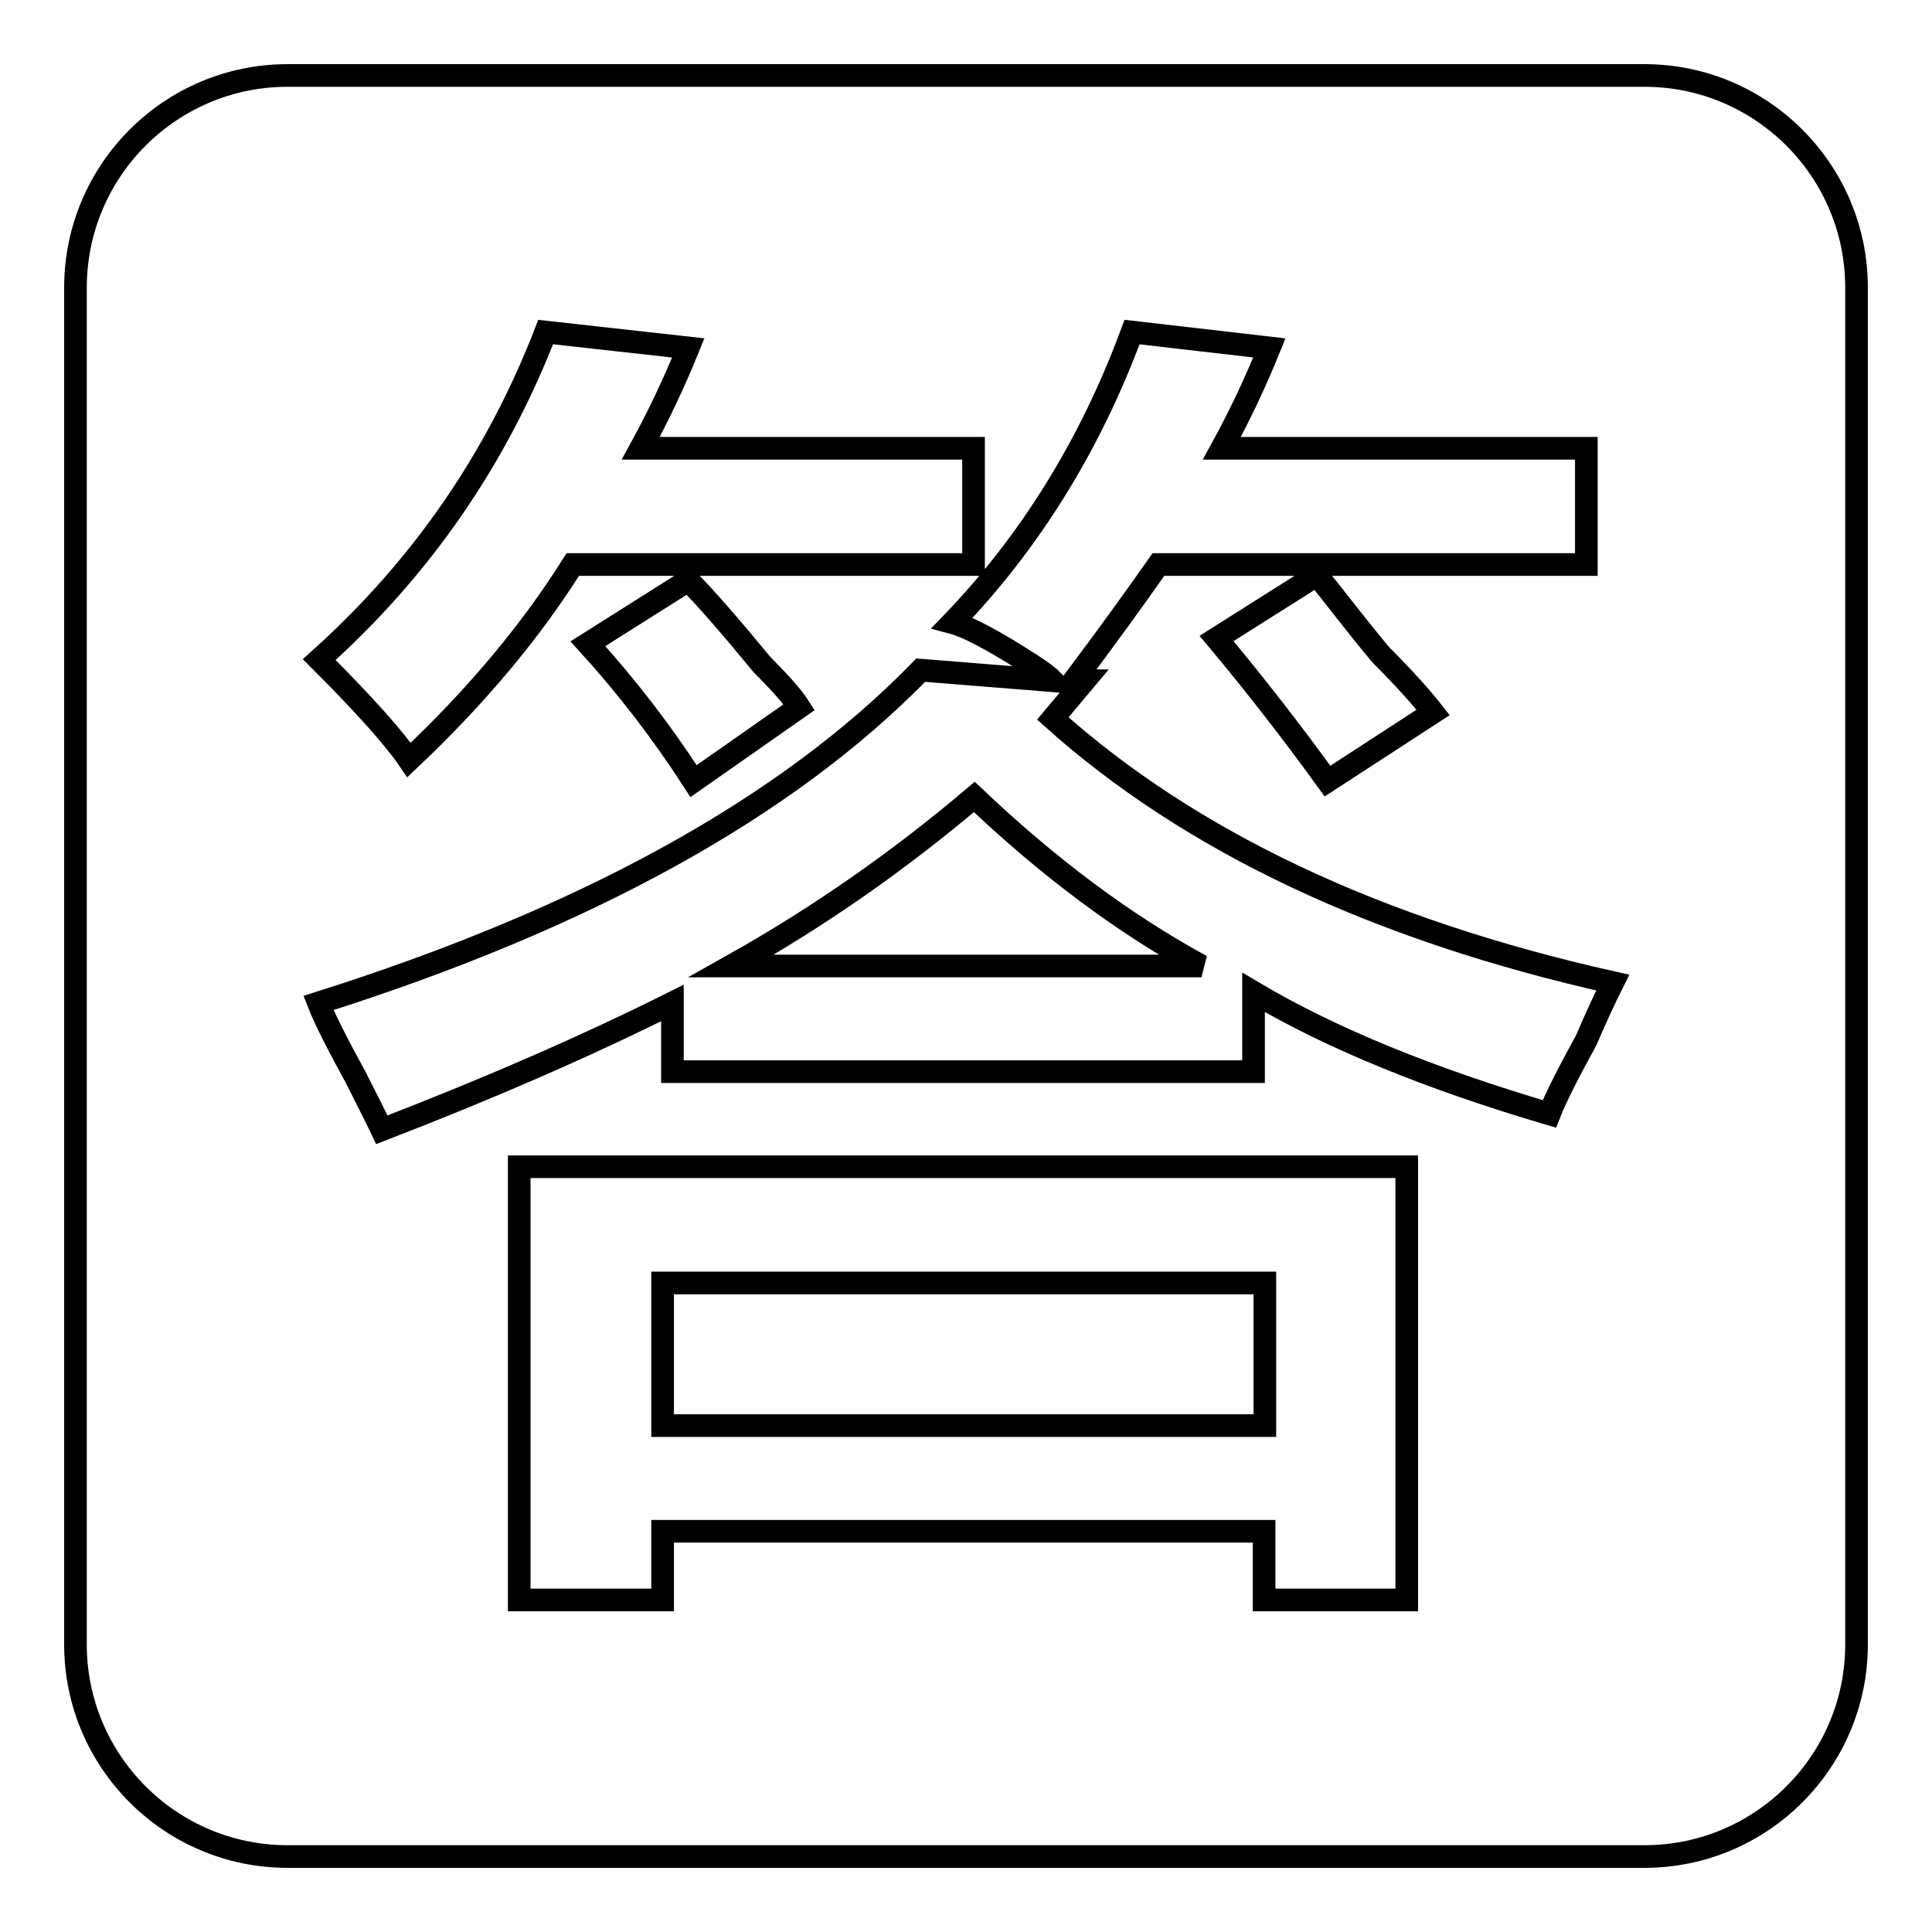 <?xml version="1.0" encoding="utf-8"?>
<!-- Svg Vector Icons : http://www.onlinewebfonts.com/icon -->
<!DOCTYPE svg PUBLIC "-//W3C//DTD SVG 1.1//EN" "http://www.w3.org/Graphics/SVG/1.1/DTD/svg11.dtd">
<svg version="1.1" xmlns="http://www.w3.org/2000/svg" xmlns:xlink="http://www.w3.org/1999/xlink" x="0px" y="0px" viewBox="0 0 256 256" enable-background="new 0 0 256 256" xml:space="preserve">
<g><g><path stroke-width="3" fill-opacity="0" stroke="#000000"  d="M87.8,170h79.8v18.9H87.8V170z"/><path stroke-width="3" fill-opacity="0" stroke="#000000"  d="M96.9,128h62.3c-10.3-5.6-20.3-13.1-30.1-22.4C119.2,114,108.5,121.5,96.9,128z"/><path stroke-width="3" fill-opacity="0" stroke="#000000"  d="M217.9,10H38.1C22.6,10,10,22.6,10,38.1v179.8c0,15.5,12.6,28.1,28.1,28.1h179.8c15.5,0,28.1-12.6,28.1-28.1V38.1C246,22.6,233.4,10,217.9,10z M72.3,44l18.9,2.1c-1.9,4.7-4,9.1-6.3,13.3H129v15.4H75.9c-5.6,8.9-12.8,17.5-21.7,25.9c-1.9-2.8-5.8-7.2-11.9-13.3C55.8,75.3,65.8,60.8,72.3,44z M105.9,93.7l-14,9.8c-4.2-6.5-8.9-12.6-14-18.2l13.3-8.4c2.3,2.3,5.6,6.1,9.8,11.2C103.4,90.5,105,92.3,105.9,93.7z M186.4,212h-18.9v-9.1H87.8v9.1H68.8v-57.4h117.6V212L186.4,212z M210.2,137.8c-2.3,4.2-4,7.5-4.9,9.8c-15.9-4.7-28.9-10-39.2-16.1V142h-77v-9.1c-11.2,5.6-24,11.2-38.5,16.8c-0.9-1.9-2.1-4.2-3.5-7c-2.3-4.2-4-7.5-4.9-9.8c35.4-11.2,62.1-25.9,79.8-44.1l17.5,1.4c-0.5-0.5-1.4-1.2-2.8-2.1c-5.1-3.3-8.6-5.1-10.5-5.6C136.5,71.8,144.5,58.9,150,44l18.2,2.1c-1.9,4.7-4,9.1-6.3,13.3h48.3v15.4h-56.7c-3.3,4.7-7,9.8-11.2,15.4h1.4l-4.2,5c18.2,16.3,42.9,28,74.2,35C212.8,132,211.6,134.5,210.2,137.8z M189.9,94.4l-14,9.1c-4.7-6.5-9.6-12.8-14.7-18.9l13.3-8.4c1.9,2.3,4.6,5.9,8.4,10.5C186.2,90,188.5,92.6,189.9,94.4z"/></g></g>
</svg>